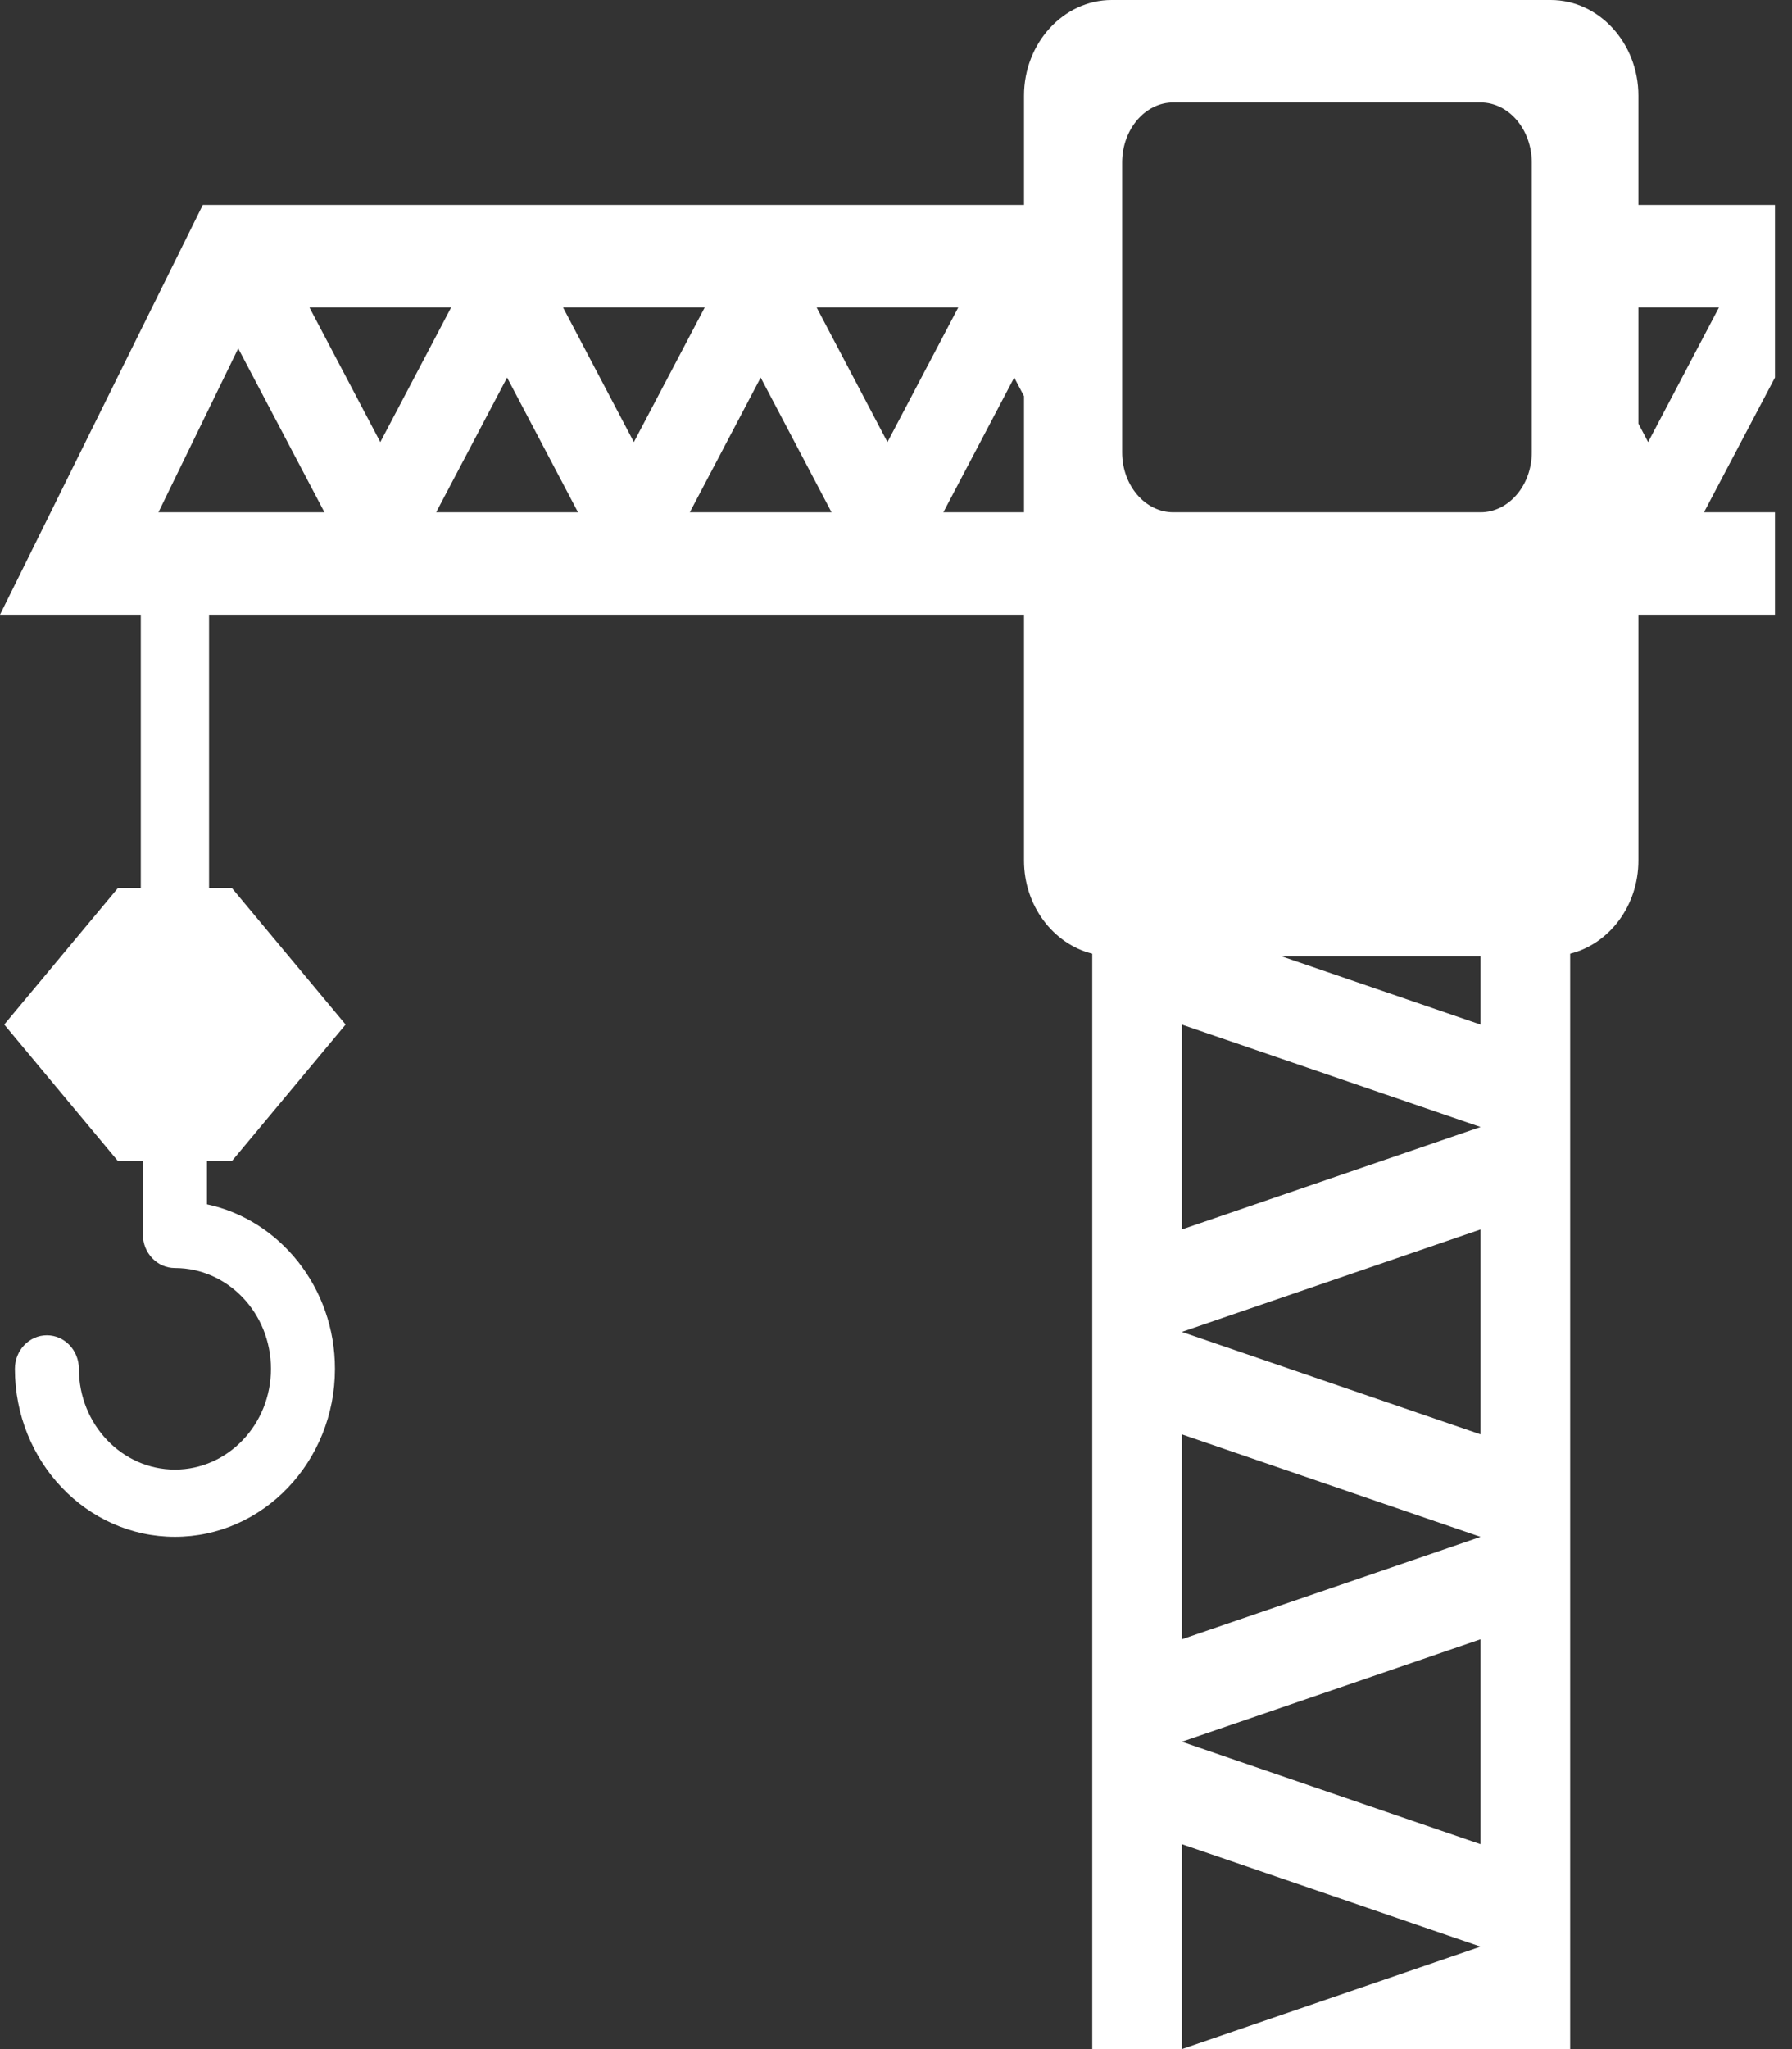 <svg xmlns="http://www.w3.org/2000/svg" width="35" height="40" viewBox="0 0 35 40" fill="none"><rect x="0" y="0" width="35" height="40" fill="#333333" stroke="none"/><path d="M34.667 4H32V1.867C32 0.84 31.228 0 30.287 0H21.711C20.772 0 20 0.84 20 1.867V4H3.961L0 12H2.75V17.333H2.305L0.083 20L2.305 22.667H2.791V24.099C2.791 24.461 3.071 24.753 3.417 24.753C4.451 24.753 5.292 25.636 5.292 26.721C5.292 27.805 4.451 28.688 3.417 28.688C2.383 28.688 1.541 27.805 1.541 26.721C1.541 26.359 1.261 26.066 0.916 26.066C0.57 26.066 0.291 26.359 0.291 26.721C0.292 28.53 1.693 30 3.417 30C5.139 30 6.542 28.53 6.542 26.721C6.542 25.138 5.467 23.813 4.042 23.509V22.667H4.528L6.75 20L4.528 17.333H4.083V12H20V16.799C20 17.685 20.574 18.427 21.333 18.617V40H23.083V36L28.917 38L23.083 40H30.667V18.617C31.427 18.427 32 17.685 32 16.799V12H34.667V10H33.281L34.667 7.37V4ZM3.095 10L4.653 6.801L6.337 10H3.095ZM6.043 6H8.812L7.428 8.63L6.043 6ZM8.519 10L9.904 7.37L11.289 10H8.519ZM10.996 6H13.765L12.38 8.63L10.996 6ZM13.473 10L14.857 7.37L16.241 10H13.473ZM15.949 6H18.717L17.333 8.63L15.949 6ZM20 10H18.425L19.809 7.37L20 7.733V10ZM28.917 36L23.083 34L28.917 32V36ZM23.083 32V28L28.917 30.001L23.083 32ZM28.917 28L23.083 26L28.917 24V28ZM23.083 24V20.001L28.917 22L23.083 24ZM28.917 20.001L25.027 18.667H28.917V20.001ZM29.917 8.832C29.917 9.474 29.466 10 28.917 10H22.915C22.366 10 21.917 9.474 21.917 8.832V3.172C21.917 2.526 22.366 2 22.915 2H28.917C29.466 2 29.917 2.526 29.917 3.172V8.832ZM32.19 8.63L32 8.269V6H33.574L32.19 8.63Z" fill="white"></path></svg>
